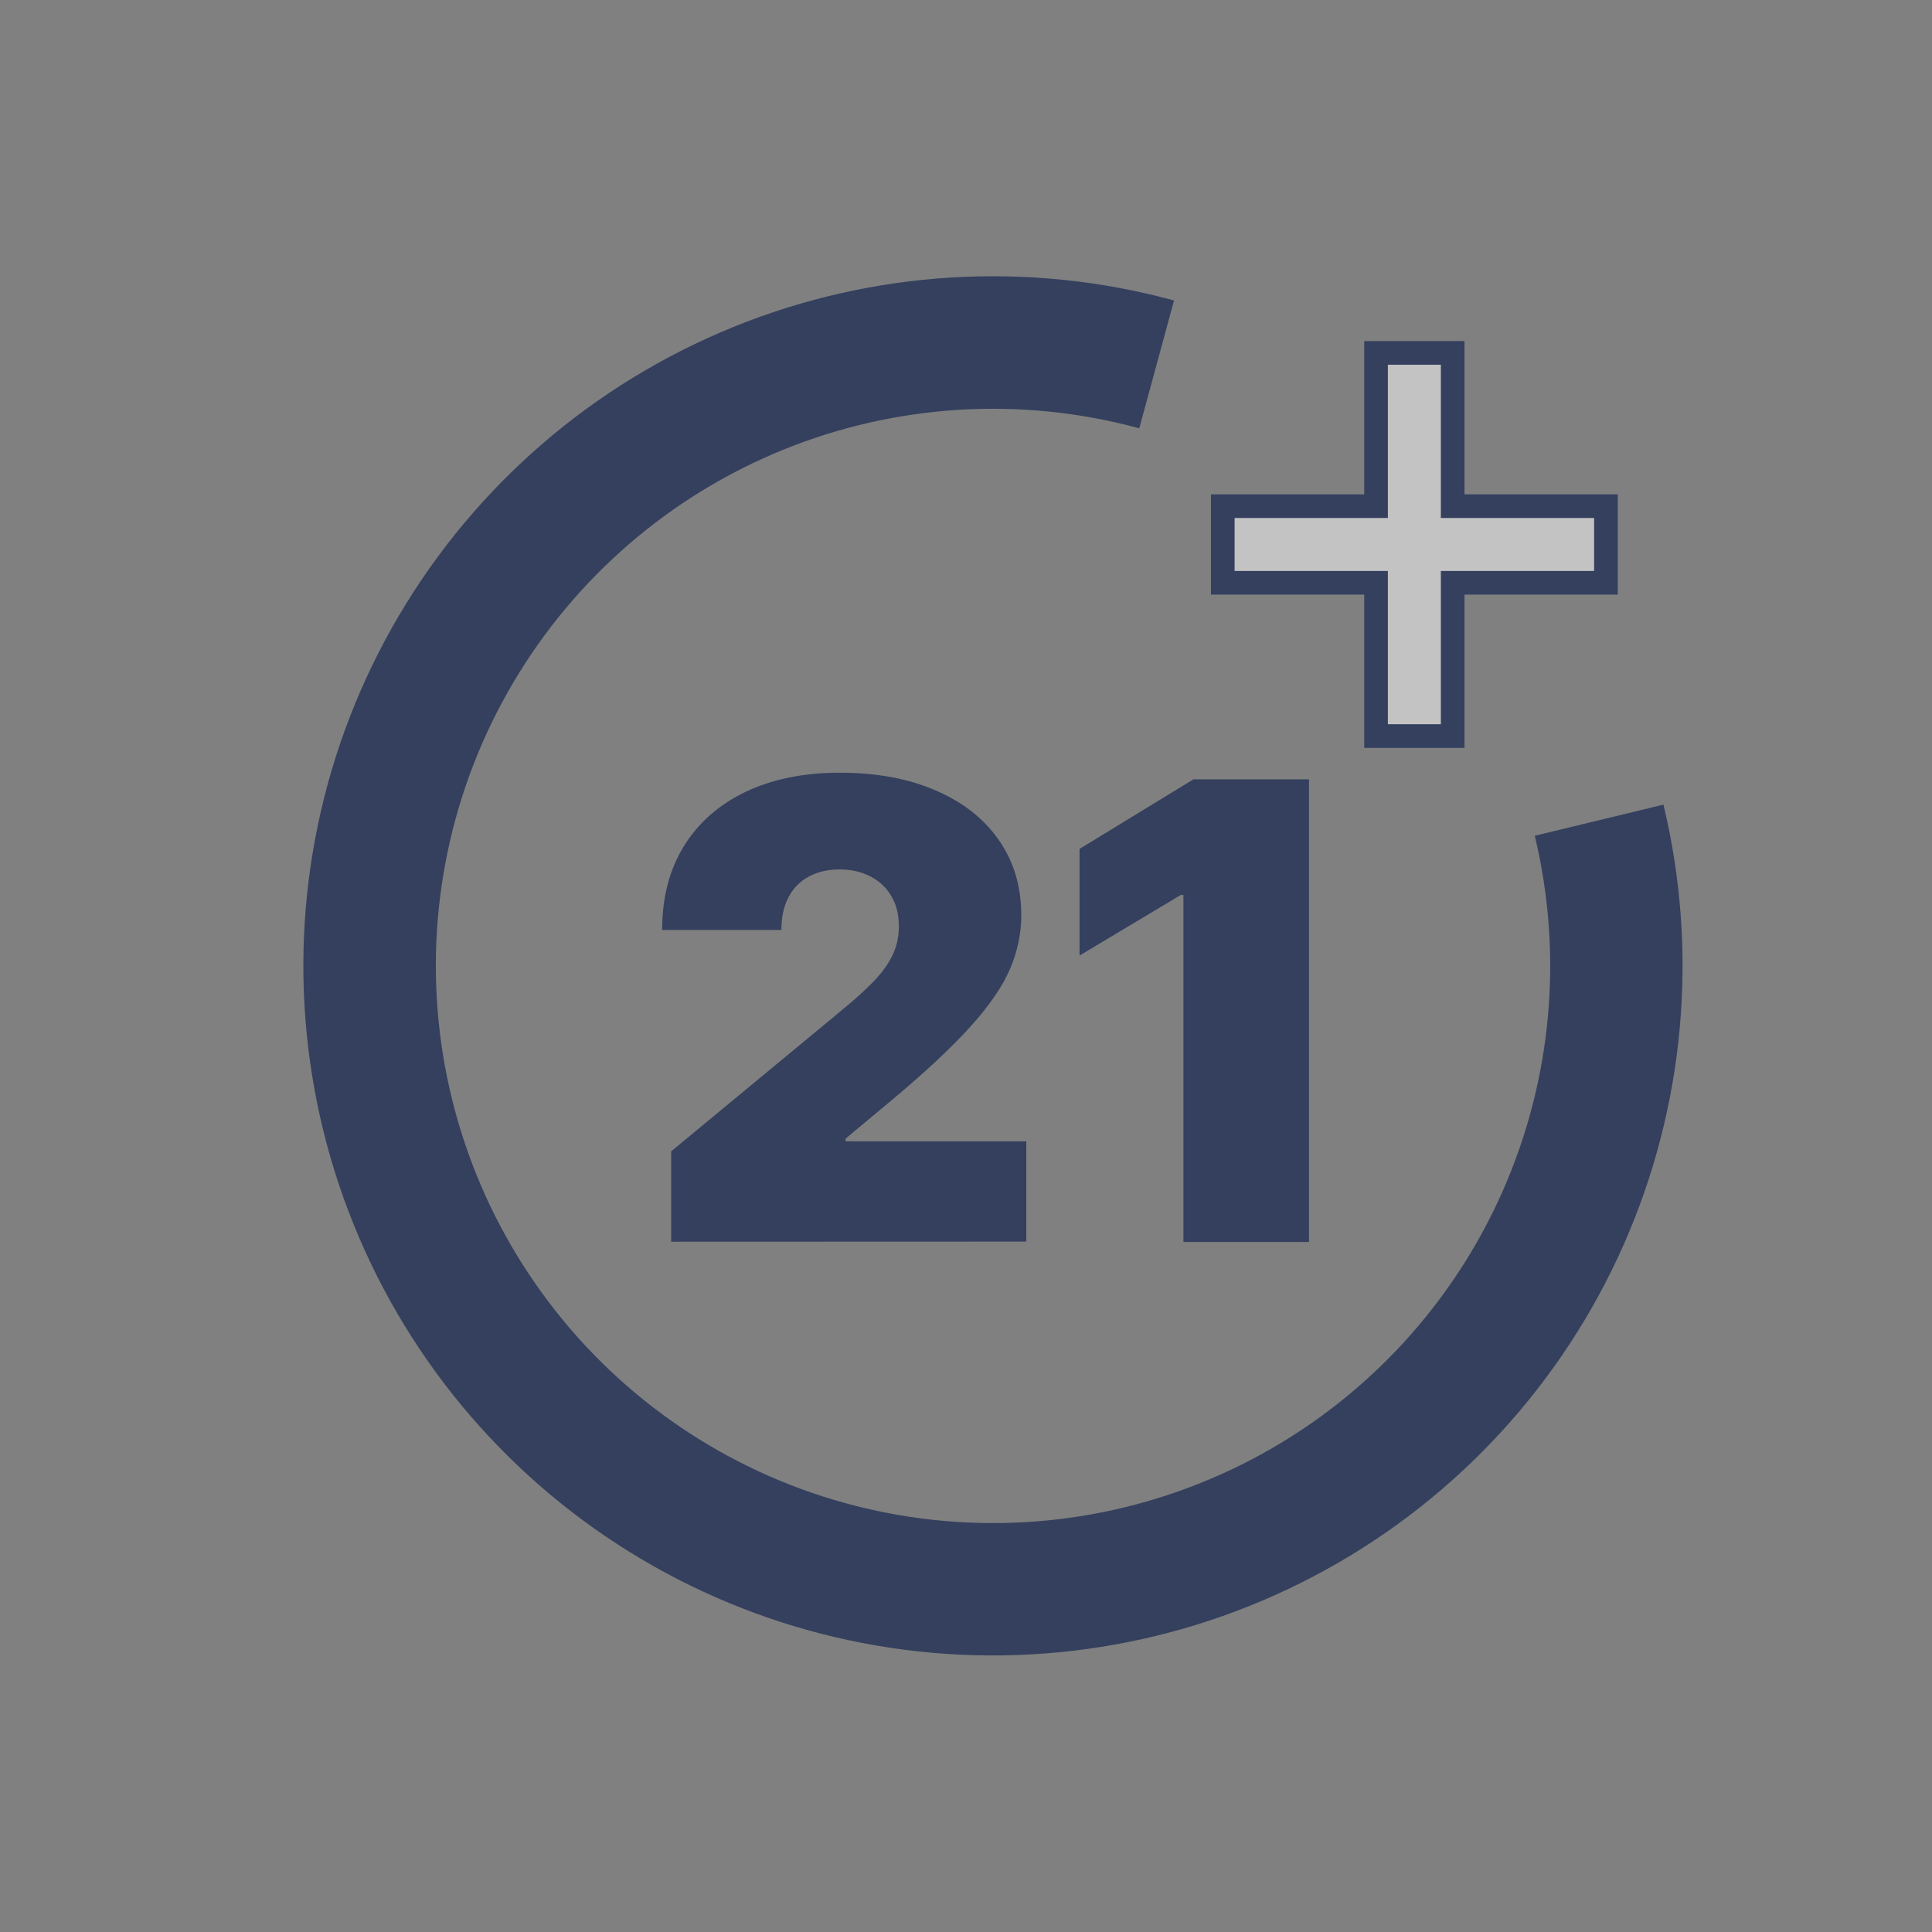 <svg version="1.1" xmlns="http://www.w3.org/2000/svg" xmlns:xlink="http://www.w3.org/1999/xlink" width="30" height="30" viewBox="0,0,256,256"><rect x="0" y="0" width="256" height="256" fill="#808080" stroke="none"/><defs><clipPath id="clip-1"><rect x="0" y="0" width="30" height="30" id="clip0_32_543" fill="none" stroke="none" stroke-width="1"></rect></clipPath><clipPath id="clip-2"><rect x="0" y="0" width="30.84" height="30" id="clip1_32_543" fill="none" stroke="none" stroke-width="1"></rect></clipPath></defs><g fill="none" fill-rule="nonzero" stroke="none" stroke-width="none" stroke-linecap="butt" stroke-linejoin="miter" stroke-miterlimit="10" stroke-dasharray="" stroke-dashoffset="0" font-family="none" font-weight="none" font-size="none" text-anchor="none" style="mix-blend-mode: normal"><g transform="scale(8.533,8.533)"><g clip-path="url(#clip-1)"><g clip-path="url(#clip-2)"><g fill="#34405e" stroke="none" stroke-width="1"><path d="M25.831,12.495c0.549,2.282 0.332,4.681 -0.616,6.829c-0.948,2.147 -2.575,3.923 -4.632,5.055c-2.056,1.132 -4.428,1.557 -6.749,1.21c-2.321,-0.347 -4.464,-1.448 -6.099,-3.132c-1.635,-1.684 -2.671,-3.859 -2.949,-6.19c-0.278,-2.331 0.217,-4.688 1.41,-6.71c1.193,-2.022 3.016,-3.595 5.191,-4.479c2.174,-0.884 4.579,-1.029 6.844,-0.412l-0.54,1.985c-1.83,-0.498 -3.773,-0.381 -5.529,0.333c-1.757,0.714 -3.23,1.986 -4.194,3.619c-0.964,1.633 -1.364,3.538 -1.139,5.421c0.225,1.883 1.062,3.64 2.383,5.001c1.321,1.361 3.052,2.25 4.928,2.531c1.875,0.281 3.791,-0.063 5.453,-0.977c1.661,-0.914 2.976,-2.349 3.742,-4.084c0.766,-1.735 0.941,-3.673 0.498,-5.517z"></path></g><path d="M18.988,9.05v-1.19h2.38v-2.38h1.19v2.38h2.38v1.19h-2.38v2.38h-1.19v-2.38z" fill-opacity="0.6" fill="#f0f0f0" stroke="#34405e" stroke-width="0.367"></path><path d="M10.422,19.282v-1.403l2.68,-2.217c0.178,-0.147 0.33,-0.285 0.456,-0.414c0.129,-0.131 0.227,-0.265 0.295,-0.403c0.07,-0.138 0.105,-0.291 0.105,-0.46c0,-0.185 -0.04,-0.343 -0.119,-0.473c-0.077,-0.131 -0.185,-0.232 -0.323,-0.302c-0.138,-0.072 -0.297,-0.109 -0.477,-0.109c-0.18,0 -0.339,0.036 -0.477,0.109c-0.136,0.073 -0.241,0.179 -0.316,0.319c-0.075,0.14 -0.112,0.311 -0.112,0.512h-1.852c0,-0.505 0.114,-0.94 0.34,-1.305c0.227,-0.365 0.547,-0.645 0.961,-0.842c0.414,-0.196 0.899,-0.295 1.456,-0.295c0.575,0 1.073,0.092 1.494,0.277c0.423,0.182 0.75,0.44 0.979,0.772c0.232,0.332 0.347,0.721 0.347,1.168c0,0.276 -0.057,0.551 -0.172,0.824c-0.115,0.271 -0.32,0.572 -0.617,0.901c-0.297,0.33 -0.719,0.723 -1.266,1.179l-0.673,0.561v0.042h2.806v1.557z" fill="#34405e" stroke="none" stroke-width="1"></path><path d="M20.327,12.102v7.184h-1.95v-5.388h-0.042l-1.571,0.94v-1.656l1.768,-1.08z" fill="#34405e" stroke="none" stroke-width="1"></path></g></g></g></g></svg>